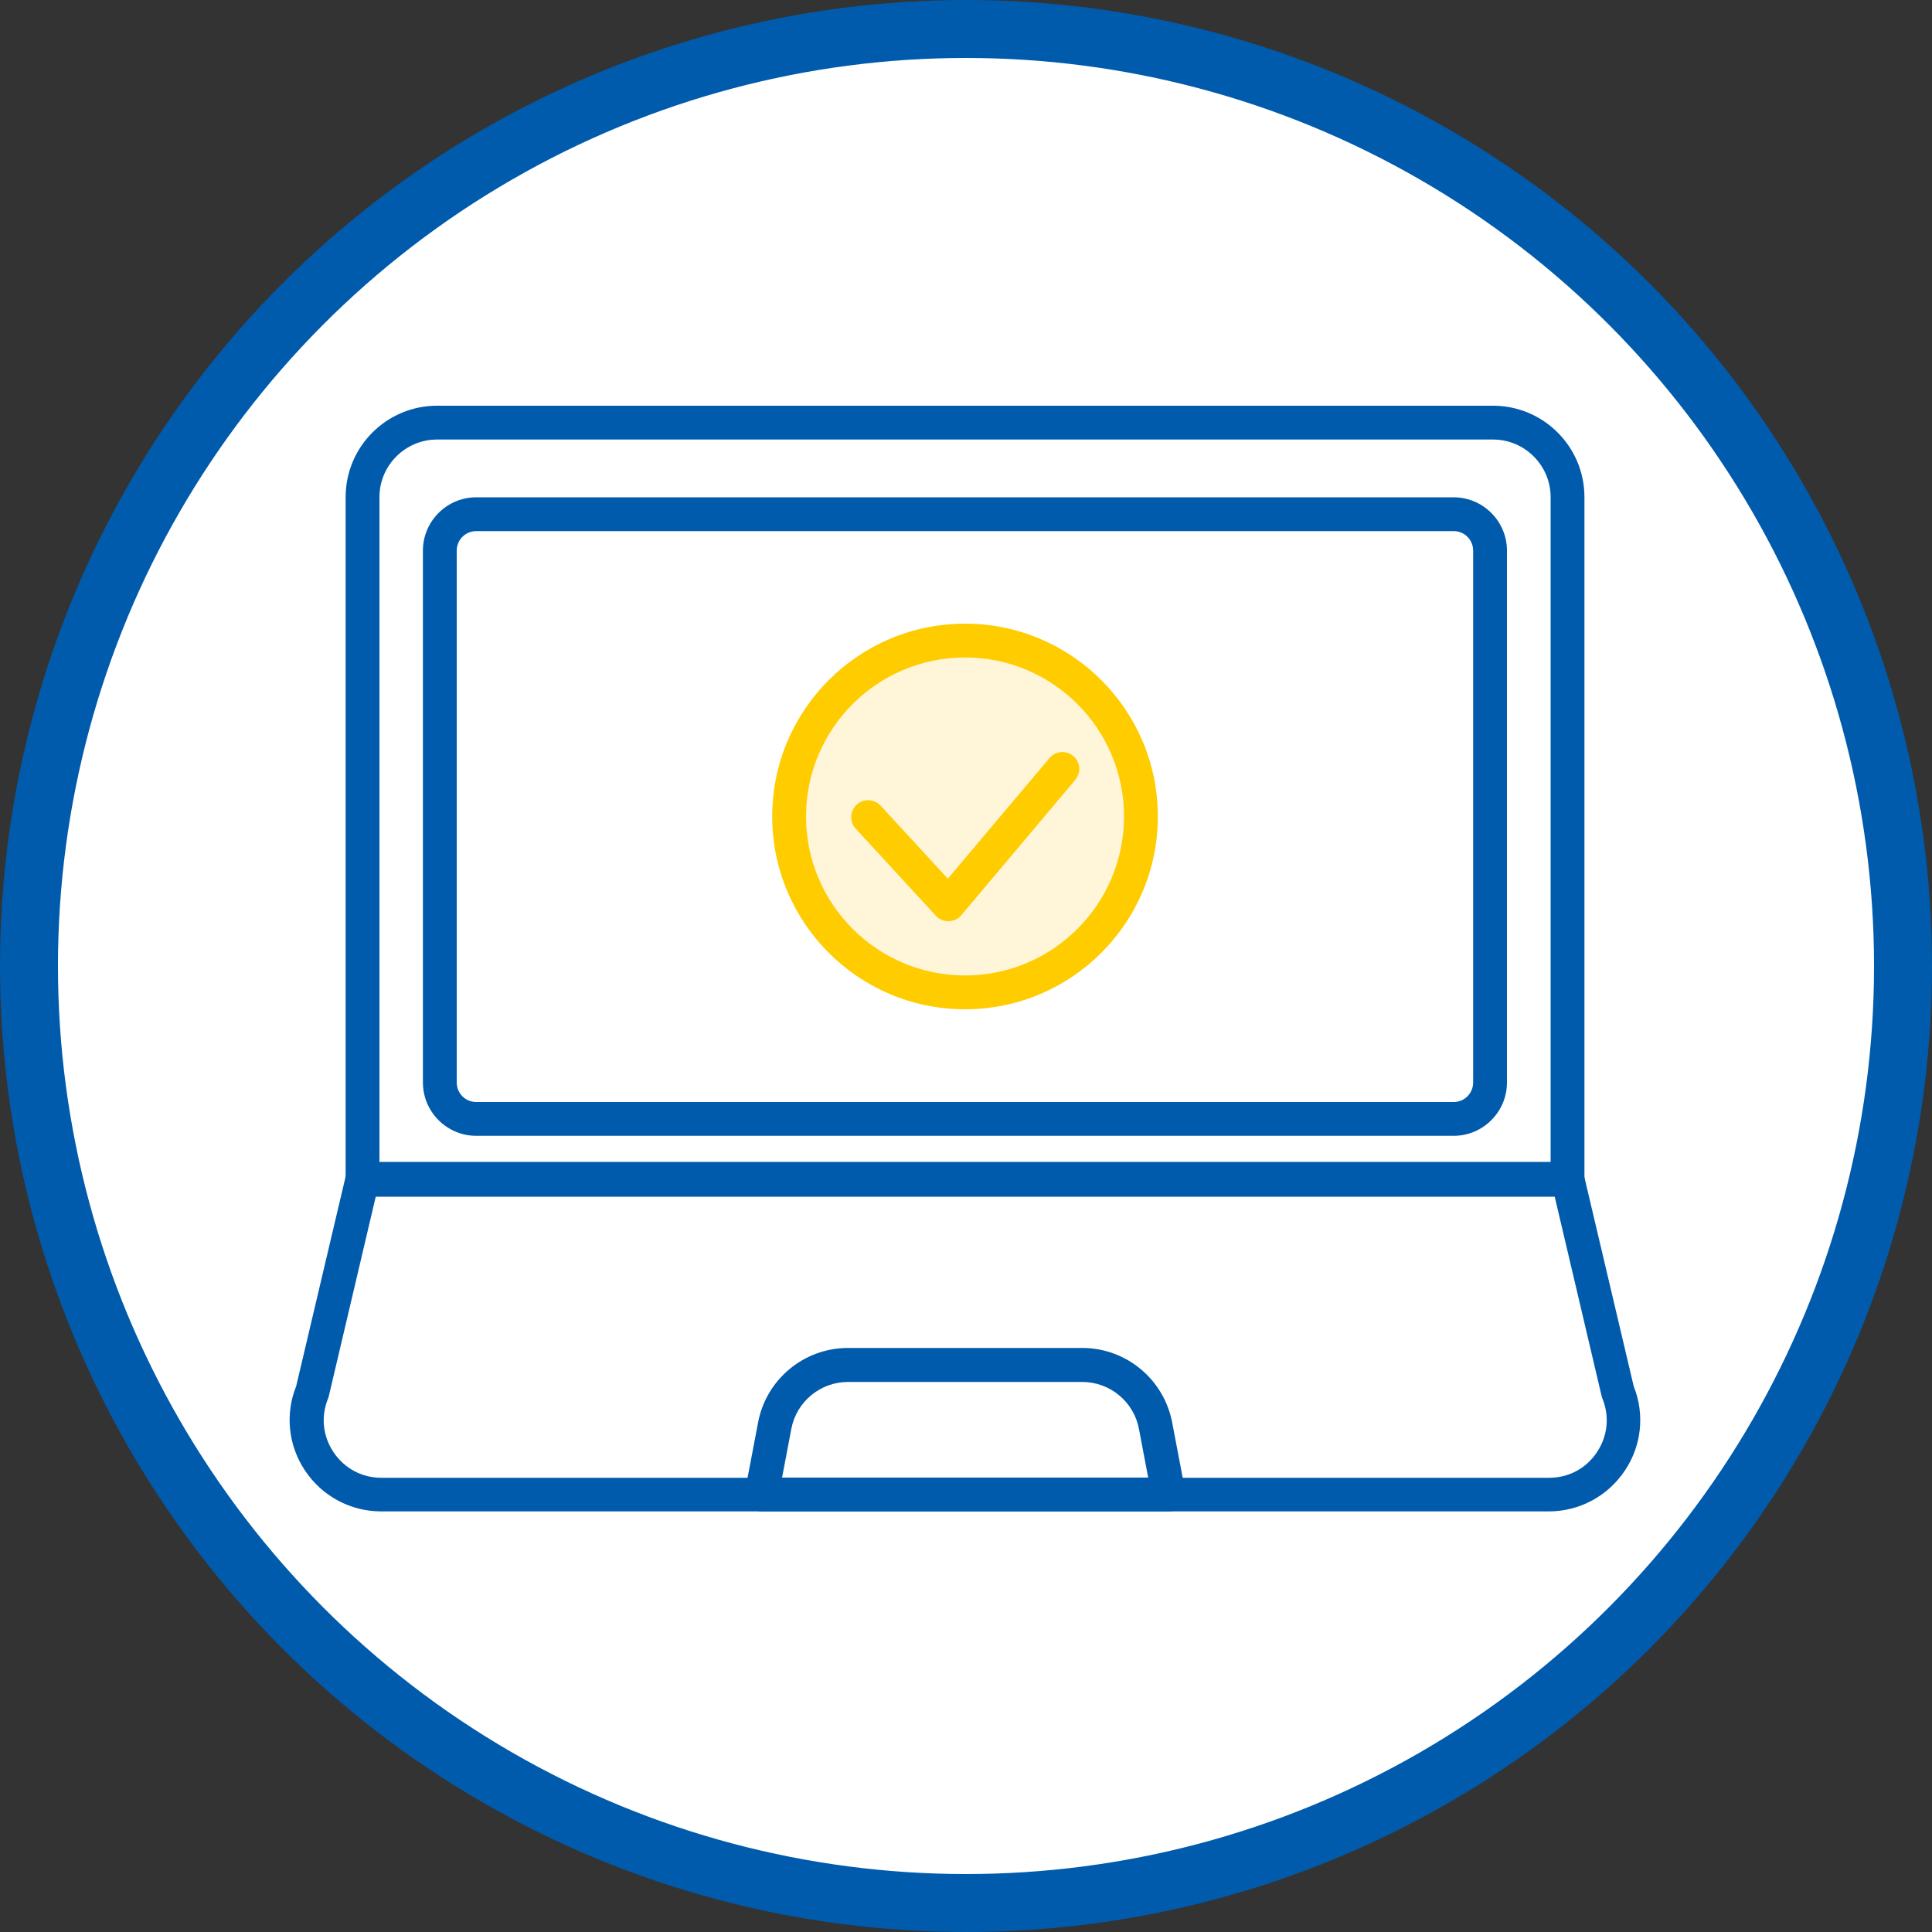 <svg width="100" height="100" viewBox="0 0 100 100" fill="none" xmlns="http://www.w3.org/2000/svg">
<rect x="0" y="0" width="100" height="100" fill="#333333" stroke="none"/>
<g clip-path="url(#clip0_1226_218738)">
<circle cx="50" cy="50" r="48.5" fill="white" stroke="#005BAC" stroke-width="3"/>
<path d="M81.13 61.94H18.77C18.29 61.94 17.89 61.55 17.89 61.06V25.73C17.89 23.12 20.01 21 22.62 21H77.28C79.89 21 82.01 23.12 82.01 25.73V61.06C82.01 61.54 81.62 61.94 81.13 61.94ZM19.64 60.19H80.26V25.73C80.26 24.09 78.92 22.75 77.28 22.75H22.62C20.98 22.75 19.64 24.09 19.64 25.73V60.19Z" fill="#005BAC"/>
<path d="M80.17 78.23H19.73C18.14 78.23 16.67 77.44 15.79 76.12C14.92 74.82 14.75 73.19 15.33 71.75L17.91 60.81C18 60.41 18.36 60.14 18.76 60.14H81.13C81.54 60.14 81.89 60.42 81.98 60.81L84.56 71.75C85.14 73.2 84.97 74.83 84.1 76.12C83.22 77.44 81.75 78.23 80.16 78.23H80.17ZM19.46 61.89L17.03 72.22C17.03 72.22 17 72.31 16.99 72.36C16.6 73.3 16.7 74.32 17.26 75.16C17.82 76 18.73 76.49 19.74 76.49H80.18C81.19 76.49 82.1 76.01 82.66 75.16C83.22 74.32 83.32 73.3 82.93 72.36C82.91 72.32 82.9 72.27 82.89 72.22L80.46 61.89H19.46Z" fill="#005BAC"/>
<path d="M60.48 78.23H39.42C39.16 78.23 38.91 78.11 38.75 77.91C38.58 77.71 38.52 77.44 38.56 77.19L39.24 73.62C39.66 71.39 41.62 69.77 43.89 69.77H56.02C58.29 69.77 60.24 71.39 60.67 73.62L61.35 77.19C61.4 77.45 61.33 77.71 61.16 77.91C60.99 78.11 60.75 78.23 60.49 78.23H60.48ZM40.48 76.48H59.43L58.95 73.95C58.68 72.55 57.45 71.53 56.02 71.53H43.89C42.46 71.53 41.23 72.55 40.96 73.95L40.48 76.48Z" fill="#005BAC"/>
<path d="M75.25 58.79H24.65C23.13 58.79 21.89 57.55 21.89 56.03V28.5C21.89 26.98 23.13 25.74 24.65 25.74H75.24C76.76 25.74 78 26.98 78 28.5V56.03C78 57.55 76.76 58.79 75.24 58.79H75.25ZM24.65 27.49C24.09 27.49 23.64 27.94 23.64 28.5V56.03C23.64 56.59 24.09 57.04 24.65 57.04H75.24C75.8 57.04 76.25 56.59 76.25 56.03V28.5C76.25 27.94 75.8 27.49 75.24 27.49H24.65Z" fill="#005BAC"/>
<path d="M49.95 51.37C44.93 51.37 40.84 47.28 40.84 42.26C40.84 37.24 44.93 33.15 49.95 33.15C54.97 33.15 59.06 37.24 59.06 42.26C59.06 47.28 54.98 51.37 49.95 51.37Z" fill="#FFF5D9"/>
<path d="M49.95 34.03C54.49 34.03 58.18 37.72 58.18 42.26C58.18 46.8 54.49 50.49 49.95 50.49C45.41 50.49 41.72 46.8 41.72 42.26C41.72 37.72 45.41 34.03 49.95 34.03ZM49.95 32.28C44.44 32.28 39.97 36.75 39.97 42.26C39.97 47.77 44.44 52.24 49.95 52.24C55.46 52.24 59.93 47.77 59.93 42.26C59.93 36.75 55.46 32.28 49.95 32.28Z" fill="#FFCC00"/>
<path d="M49.08 47.68C48.84 47.68 48.6 47.58 48.44 47.4L44.29 42.89C43.96 42.53 43.99 41.98 44.34 41.65C44.7 41.32 45.25 41.35 45.58 41.7L49.06 45.48L54.32 39.24C54.63 38.87 55.18 38.82 55.55 39.13C55.92 39.44 55.97 39.99 55.66 40.36L49.76 47.37C49.6 47.56 49.36 47.68 49.11 47.68H49.09H49.08Z" fill="#FFCC00"/>
</g>
<defs>
<clipPath id="clip0_1226_218738">
<rect width="100" height="100" fill="white"/>
</clipPath>
</defs>
</svg>
